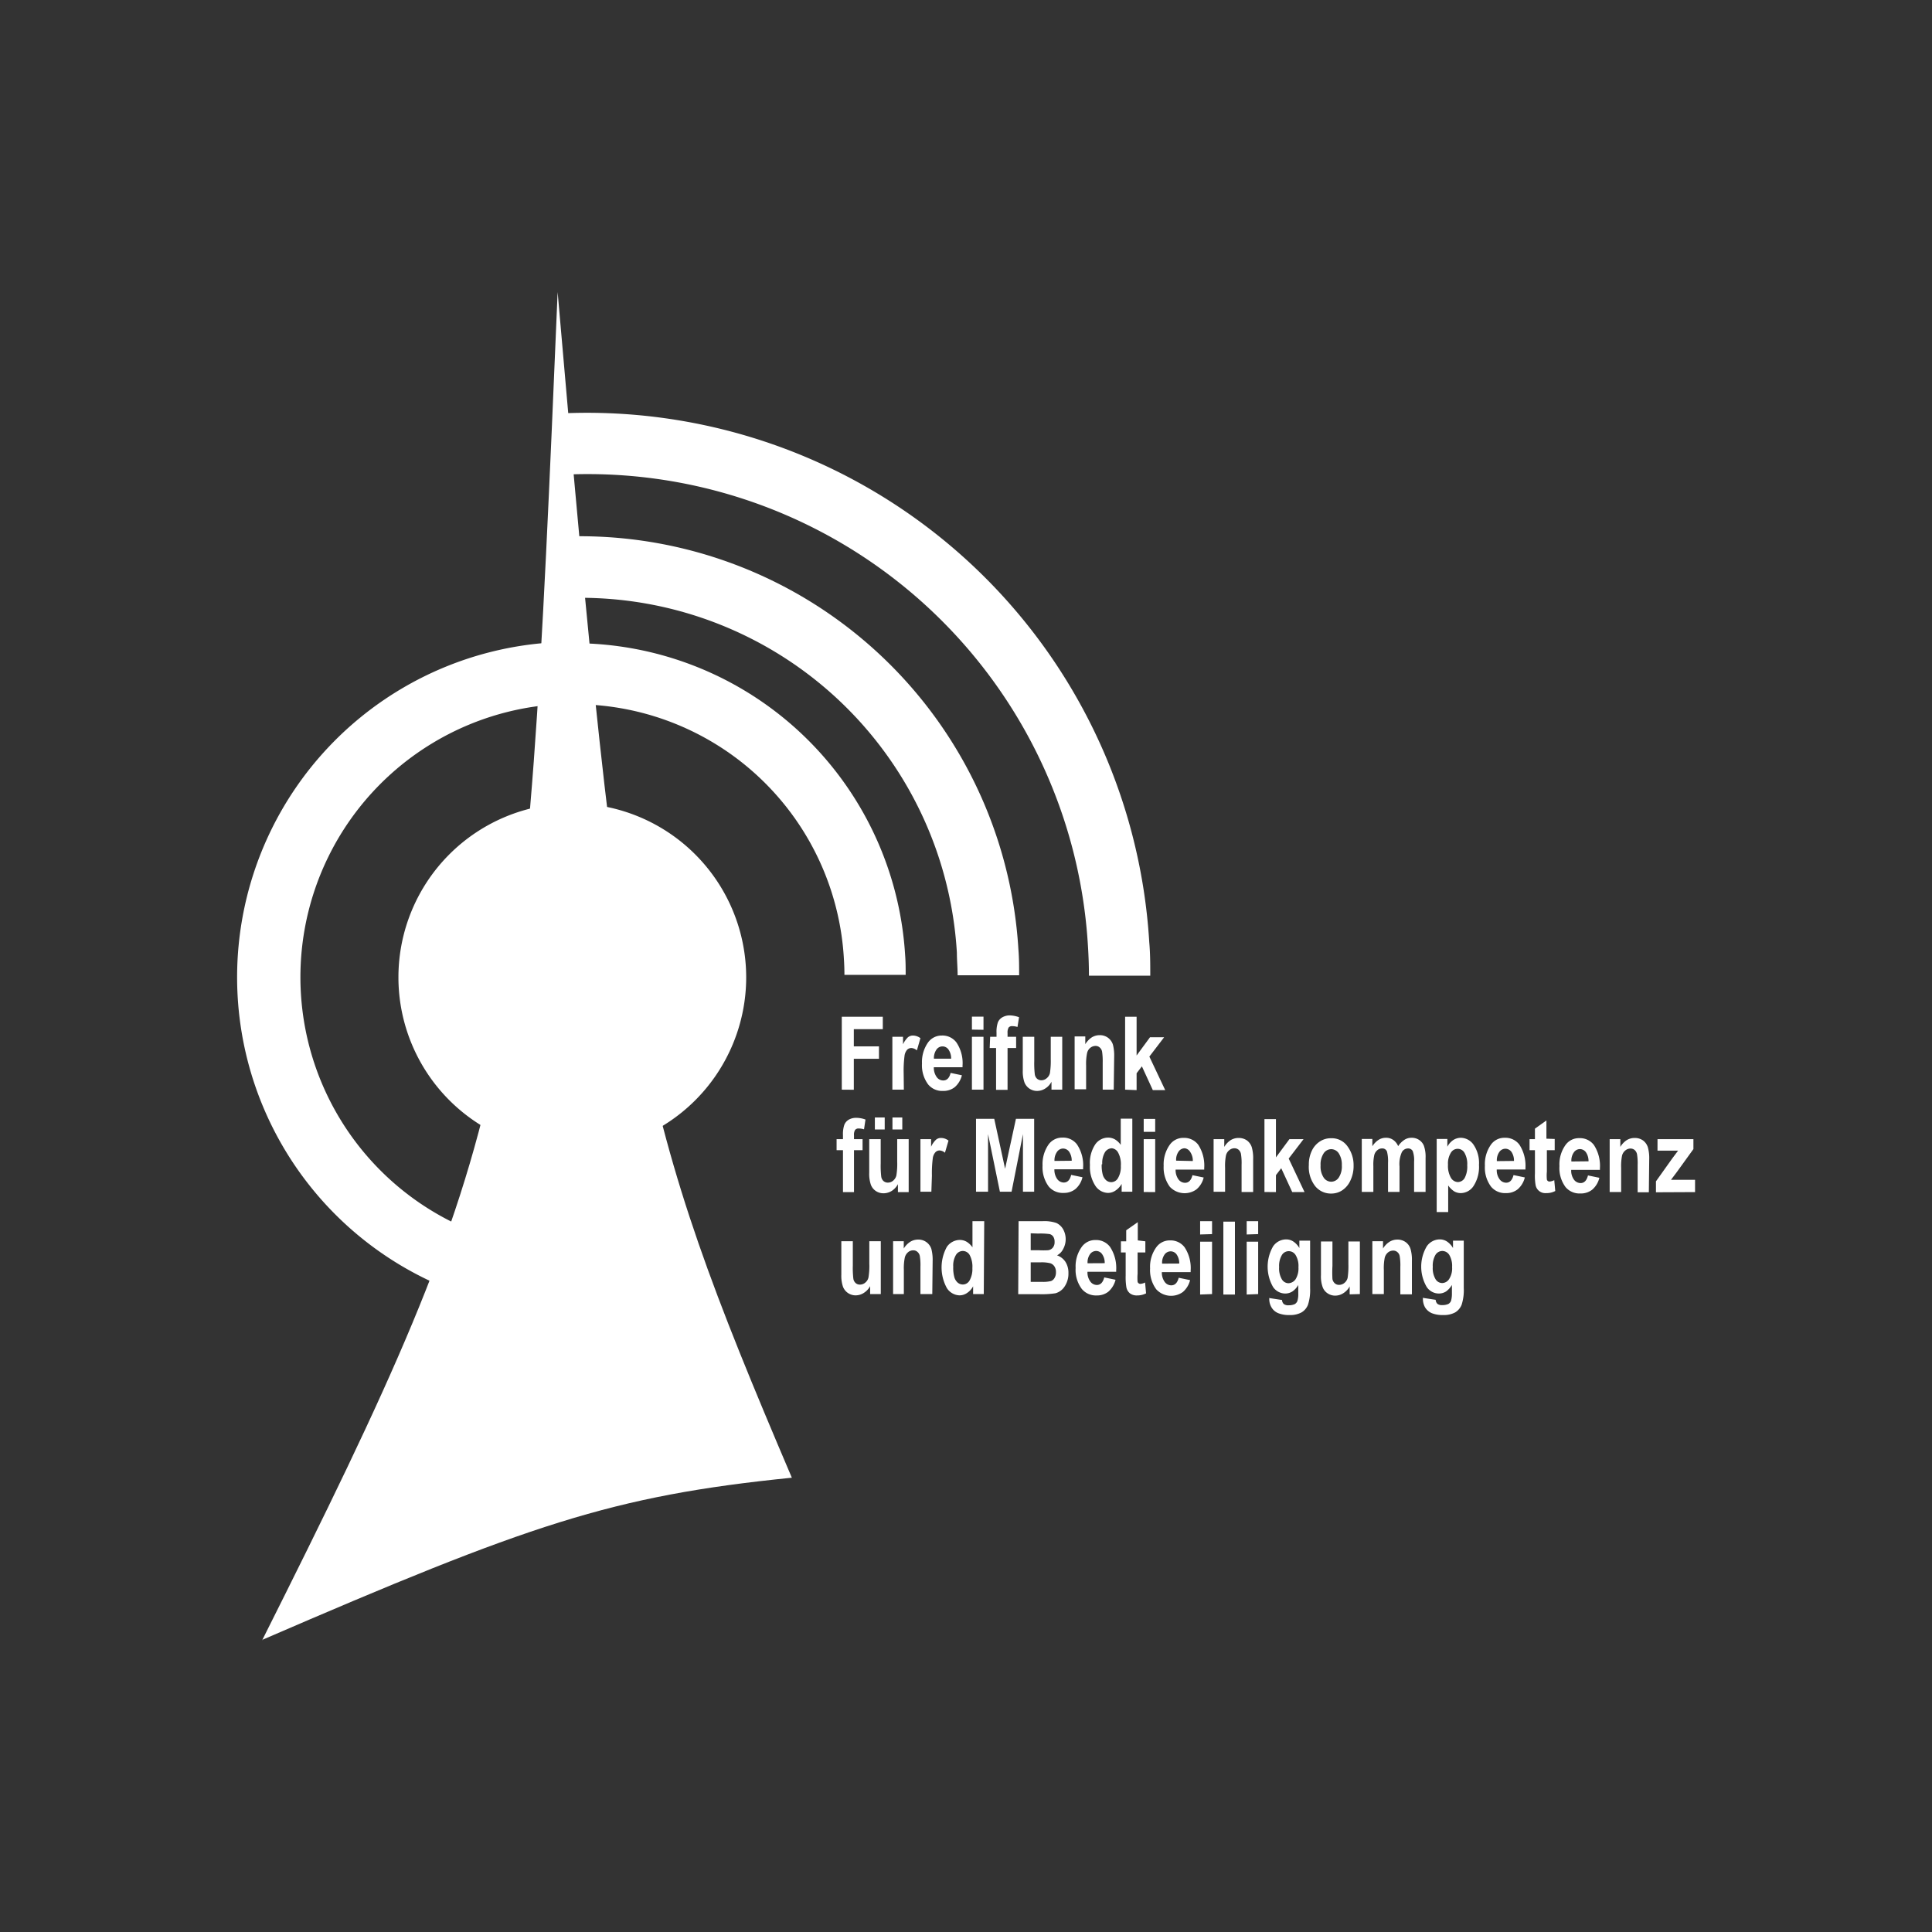 <svg xmlns="http://www.w3.org/2000/svg" viewBox="0 0 212 212"><rect x="0" y="0" width="212" height="212" fill="#333333" stroke="none"/><defs><style>.cls-1{fill:#fff;}.cls-2{fill:none;}</style></defs><g id="Ebene_2" data-name="Ebene 2"><g id="Ebene_1-2" data-name="Ebene 1"><path class="cls-1" d="M64.09,70.45A36.81,36.81,0,1,0,72.7,142.7l-1.81-6.54a30,30,0,1,1-7-58.92Z"/><path class="cls-1" d="M60.83,70.64l.4,6.69A29.61,29.61,0,0,1,92.6,105.2q.06.89.06,1.77h6.72c0-.72,0-1.45-.06-2.17A36.44,36.44,0,0,0,60.83,70.64Z"/><path class="cls-1" d="M60.88,58.92l.37,6.75A41.37,41.37,0,0,1,105,104.55c0,.81.08,1.65.08,2.47h6.75c0-1,0-1.9-.08-2.85A48.21,48.21,0,0,0,60.88,58.92Z"/><path class="cls-1" d="M60.84,45.4l.38,6.72a55,55,0,0,1,58.16,51.66c.07,1.09.11,2.19.11,3.28h6.73c0-1.22,0-2.44-.11-3.66a61.81,61.81,0,0,0-65.27-58Z"/><path class="cls-1" d="M28.76,180C57,123.7,57.58,118.12,61.19,32.05c7.12,82.14,8.54,89.87,25.7,130.1-19.81,2-28.8,5.12-58.13,17.8Z"/><path class="cls-1" d="M62.8,88.16a19.08,19.08,0,1,0,19.08,19.08A19.1,19.1,0,0,0,62.8,88.16Z"/><path class="cls-1" d="M92.37,119.57v-8h4.5v1.36H93.69v1.89h2.76v1.36H93.69v3.4Zm6.81,0H97.92v-5.8h1.17v.82a2.6,2.6,0,0,1,.54-.77.87.87,0,0,1,.55-.19,1.39,1.39,0,0,1,.82.29l-.39,1.34A1,1,0,0,0,100,115a.66.66,0,0,0-.46.19,1.27,1.27,0,0,0-.29.71,12.71,12.71,0,0,0-.09,1.87Zm5.12-1.84,1.25.26a2.52,2.52,0,0,1-.78,1.3,2,2,0,0,1-1.29.42,2,2,0,0,1-1.63-.71,3.51,3.51,0,0,1-.68-2.3,3.73,3.73,0,0,1,.68-2.33,1.84,1.84,0,0,1,1.5-.74,1.91,1.91,0,0,1,1.6.76,4.06,4.06,0,0,1,.67,2.55v.17h-3.15a1.75,1.75,0,0,0,.31,1.07.88.88,0,0,0,.72.38c.4,0,.68-.27.81-.83Zm.07-1.56a1.7,1.7,0,0,0-.29-1,.8.8,0,0,0-1.32,0,1.62,1.62,0,0,0-.28,1Zm2.28-3.19v-1.42h1.27V113Zm0,6.59v-5.8h1.27v5.8Zm2-5.8h.7v-.44a3.2,3.2,0,0,1,.15-1.15,1.14,1.14,0,0,1,.49-.55,1.62,1.62,0,0,1,.83-.21,3.25,3.25,0,0,1,1,.2l-.17,1.07a2,2,0,0,0-.58-.09.47.47,0,0,0-.39.15,1.09,1.09,0,0,0-.12.61v.41h.94V115h-.94v4.59h-1.26V115h-.7Zm6.73,5.8v-.87a1.88,1.88,0,0,1-.68.74,1.68,1.68,0,0,1-.89.27,1.48,1.48,0,0,1-1.4-.95,3.7,3.7,0,0,1-.18-1.31v-3.68h1.26v2.67a10.31,10.31,0,0,0,.06,1.45.8.8,0,0,0,.25.48.72.72,0,0,0,.48.17.89.89,0,0,0,.58-.23,1,1,0,0,0,.35-.56,8.77,8.77,0,0,0,.09-1.53v-2.45h1.26v5.8Zm6.83,0H121v-3a7,7,0,0,0-.07-1.19.78.78,0,0,0-.27-.45.66.66,0,0,0-.44-.16.92.92,0,0,0-.57.2,1,1,0,0,0-.36.57,5.7,5.7,0,0,0-.11,1.36v2.63h-1.26v-5.8h1.17v.85a2.38,2.38,0,0,1,.7-.74,1.64,1.64,0,0,1,.87-.25,1.49,1.49,0,0,1,.93.29,1.52,1.52,0,0,1,.53.74,4.78,4.78,0,0,1,.14,1.3Zm1.25,0v-8h1.26v4.25l1.47-2h1.55l-1.62,2.12,1.74,3.68h-1.36l-1.2-2.61-.58.76v1.85Z"/><path class="cls-1" d="M91.8,125h.7v-.44a3.14,3.14,0,0,1,.15-1.14,1.16,1.16,0,0,1,.49-.56,1.62,1.62,0,0,1,.83-.2,2.91,2.91,0,0,1,1,.19l-.16,1.07a2.12,2.12,0,0,0-.59-.09.47.47,0,0,0-.39.16,1,1,0,0,0-.12.6V125h.94v1.21h-.94v4.6H92.5v-4.6h-.7Zm6.73,5.81v-.87a2,2,0,0,1-.68.74,1.73,1.73,0,0,1-.89.26,1.48,1.48,0,0,1-.84-.24,1.45,1.45,0,0,1-.56-.7,3.72,3.72,0,0,1-.18-1.32V125h1.26v2.67a10.21,10.21,0,0,0,.06,1.45.8.8,0,0,0,.25.48.72.72,0,0,0,.48.17.88.88,0,0,0,.58-.22,1.06,1.06,0,0,0,.35-.57,7.84,7.84,0,0,0,.09-1.53V125h1.26v5.81ZM96,123.94v-1.32h1.08v1.32Zm1.93,0v-1.32h1.08v1.32Zm4.27,6.83H101V125h1.17v.83a2.46,2.46,0,0,1,.54-.77.82.82,0,0,1,.55-.19,1.33,1.33,0,0,1,.82.29l-.39,1.33a1,1,0,0,0-.59-.25.63.63,0,0,0-.46.2,1.24,1.24,0,0,0-.29.7,12.71,12.71,0,0,0-.09,1.87Zm4.9,0v-8h2l1.19,5.48,1.19-5.48h2v8h-1.23v-6.32L111,130.77h-1.28l-1.3-6.32v6.32Zm10.43-1.85,1.25.26a2.42,2.42,0,0,1-.78,1.3,2,2,0,0,1-1.29.42,2,2,0,0,1-1.63-.7,3.54,3.54,0,0,1-.68-2.3,3.76,3.76,0,0,1,.68-2.34,1.83,1.83,0,0,1,1.5-.73,1.9,1.9,0,0,1,1.6.75,4.1,4.1,0,0,1,.67,2.55v.18h-3.15a1.75,1.75,0,0,0,.31,1.07.9.9,0,0,0,.72.38q.61,0,.81-.84Zm.07-1.55a1.71,1.71,0,0,0-.29-1,.83.83,0,0,0-.65-.34.81.81,0,0,0-.67.36,1.6,1.6,0,0,0-.28,1Zm6.65,3.4h-1.17v-.86a2.16,2.16,0,0,1-.69.74,1.45,1.45,0,0,1-.81.25,1.71,1.71,0,0,1-1.39-.79,3.8,3.8,0,0,1-.59-2.28,3.66,3.66,0,0,1,.58-2.25,1.73,1.73,0,0,1,1.42-.75,1.53,1.53,0,0,1,.75.2,2.09,2.09,0,0,1,.63.6v-2.88h1.27Zm-3.36-3a3.87,3.87,0,0,0,.13,1.18,1.31,1.31,0,0,0,.38.58.88.88,0,0,0,.56.19.86.86,0,0,0,.72-.45,2.45,2.45,0,0,0,.31-1.35,2.68,2.68,0,0,0-.3-1.45A.89.89,0,0,0,122,126a.93.93,0,0,0-.75.43,2.33,2.33,0,0,0-.3,1.31Zm4.61-3.57v-1.42h1.26v1.42Zm0,6.6V125h1.26v5.81Zm5.33-1.85,1.25.26a2.43,2.43,0,0,1-.79,1.3,2.22,2.22,0,0,1-2.92-.28,3.54,3.54,0,0,1-.68-2.3,3.7,3.7,0,0,1,.69-2.34,1.8,1.8,0,0,1,1.49-.73,1.93,1.93,0,0,1,1.61.75,4.17,4.17,0,0,1,.66,2.55v.18H129a1.75,1.75,0,0,0,.31,1.07.9.9,0,0,0,.72.38c.41,0,.68-.28.82-.84Zm.06-1.55a1.71,1.71,0,0,0-.29-1A.83.83,0,0,0,130,126a.82.82,0,0,0-.67.36,1.54,1.54,0,0,0-.27,1Zm6.62,3.4h-1.27v-3a6.14,6.14,0,0,0-.07-1.19.84.84,0,0,0-.26-.45.72.72,0,0,0-.44-.16.88.88,0,0,0-.58.21,1.05,1.05,0,0,0-.36.56,5.91,5.91,0,0,0-.1,1.37v2.63h-1.26V125h1.17v.85a2.27,2.27,0,0,1,.7-.74,1.62,1.62,0,0,1,.86-.24,1.54,1.54,0,0,1,.94.28,1.5,1.5,0,0,1,.52.74,4.39,4.39,0,0,1,.15,1.31Zm1.24,0v-8h1.26V127l1.48-2h1.55l-1.63,2.13,1.74,3.68h-1.35l-1.21-2.62-.58.76v1.86Zm4.87-3a3.46,3.46,0,0,1,.34-1.55,2.44,2.44,0,0,1,.88-1,2.16,2.16,0,0,1,1.23-.35,2.1,2.1,0,0,1,1.8.9,3.46,3.46,0,0,1,.66,2.1,3.7,3.7,0,0,1-.34,1.62,2.54,2.54,0,0,1-.9,1.09,2.17,2.17,0,0,1-1.21.36,2.21,2.21,0,0,1-1.76-.81,3.41,3.41,0,0,1-.7-2.31Zm1.29.09a2.18,2.18,0,0,0,.34,1.33,1,1,0,0,0,.83.45,1,1,0,0,0,.82-.45,2.22,2.22,0,0,0,.34-1.35,2.26,2.26,0,0,0-.34-1.32,1,1,0,0,0-.83-.45,1,1,0,0,0-.82.45,2.21,2.21,0,0,0-.34,1.34Zm4.52-2.91h1.16v.8a2.28,2.28,0,0,1,.68-.7,1.46,1.46,0,0,1,.81-.23,1.31,1.31,0,0,1,.79.23,1.55,1.55,0,0,1,.55.69,2.35,2.35,0,0,1,.68-.69,1.37,1.37,0,0,1,.78-.23,1.42,1.42,0,0,1,.83.23,1.37,1.37,0,0,1,.54.66,3.67,3.67,0,0,1,.18,1.33v3.72h-1.26v-3.32a2.91,2.91,0,0,0-.15-1.16.56.56,0,0,0-.52-.29.78.78,0,0,0-.67.4,3.17,3.17,0,0,0-.26,1.58v2.79h-1.26v-3.19a4.28,4.28,0,0,0-.11-1.22.53.53,0,0,0-.55-.36.75.75,0,0,0-.51.19,1,1,0,0,0-.34.54,4.89,4.89,0,0,0-.1,1.21v2.83h-1.27Zm8.22,0h1.17v.85a2,2,0,0,1,.63-.72,1.54,1.54,0,0,1,.85-.26,1.73,1.73,0,0,1,1.4.77,3.56,3.56,0,0,1,.59,2.21,3.85,3.85,0,0,1-.59,2.3,1.7,1.7,0,0,1-1.4.79,1.44,1.44,0,0,1-.71-.18,2.43,2.43,0,0,1-.68-.66V133h-1.26Zm1.24,2.81a2.62,2.62,0,0,0,.32,1.45.93.93,0,0,0,.77.47.89.89,0,0,0,.73-.43,2.65,2.65,0,0,0,.29-1.41,2.46,2.46,0,0,0-.3-1.37.86.86,0,0,0-1.5,0,2.21,2.21,0,0,0-.31,1.3Zm7.18,1.15,1.25.26a2.48,2.48,0,0,1-.78,1.3,2,2,0,0,1-1.29.42,2,2,0,0,1-1.63-.7,3.49,3.49,0,0,1-.68-2.3,3.7,3.7,0,0,1,.68-2.34,1.8,1.8,0,0,1,1.5-.73,1.91,1.91,0,0,1,1.6.75,4.24,4.24,0,0,1,.67,2.55v.18h-3.15a1.68,1.68,0,0,0,.31,1.07.9.9,0,0,0,.72.38q.6,0,.81-.84Zm.06-1.55a1.71,1.71,0,0,0-.28-1,.85.85,0,0,0-.65-.34.82.82,0,0,0-.68.36,1.6,1.6,0,0,0-.27,1Zm4.47-2.41v1.23h-.86v2.34a4.54,4.54,0,0,0,0,.88.29.29,0,0,0,.31.22,1.38,1.38,0,0,0,.5-.15l.11,1.19a2,2,0,0,1-1,.23,1.08,1.08,0,0,1-1.16-.89,6.23,6.23,0,0,1-.07-1.29v-2.53h-.59V125h.59v-1.15l1.26-.9v2Zm3.65,4,1.25.26a2.48,2.48,0,0,1-.78,1.3,2,2,0,0,1-1.3.42,2,2,0,0,1-1.63-.7,3.48,3.48,0,0,1-.67-2.3,3.64,3.64,0,0,1,.68-2.34,1.8,1.8,0,0,1,1.5-.73,1.91,1.91,0,0,1,1.6.75,4.17,4.17,0,0,1,.66,2.55v.18h-3.15a1.68,1.68,0,0,0,.3,1.07.91.91,0,0,0,.73.38q.6,0,.81-.84Zm.06-1.55a1.71,1.71,0,0,0-.29-1,.83.83,0,0,0-.65-.34.82.82,0,0,0-.67.36,1.54,1.54,0,0,0-.27,1Zm6.62,3.4H179.7v-3a6.14,6.14,0,0,0-.07-1.19.84.84,0,0,0-.26-.45.72.72,0,0,0-.44-.16.88.88,0,0,0-.58.21,1.05,1.05,0,0,0-.36.56,5.91,5.91,0,0,0-.1,1.37v2.63h-1.26V125h1.17v.85a2.27,2.27,0,0,1,.7-.74,1.62,1.62,0,0,1,.86-.24,1.54,1.54,0,0,1,.94.28,1.5,1.5,0,0,1,.52.74,4.39,4.39,0,0,1,.15,1.31Zm.78,0v-1.2l1.78-2.5.65-.87-.58,0h-1.68V125h3.94v1.09L184,128.61l-.64.85.65,0H186v1.35Z"/><path class="cls-1" d="M95.48,142v-.87a2,2,0,0,1-.69.74,1.65,1.65,0,0,1-.89.27,1.48,1.48,0,0,1-1.4-.95,3.72,3.72,0,0,1-.18-1.32v-3.67h1.26v2.67a10.31,10.31,0,0,0,.06,1.45.8.8,0,0,0,.25.47.67.67,0,0,0,.48.17.88.88,0,0,0,.58-.22,1,1,0,0,0,.35-.57,7.78,7.78,0,0,0,.09-1.52v-2.45h1.26V142Zm6.82,0H101v-3a6.07,6.07,0,0,0-.07-1.19.78.78,0,0,0-.27-.45.65.65,0,0,0-.44-.16.86.86,0,0,0-.57.2,1.12,1.12,0,0,0-.36.57,5.64,5.64,0,0,0-.11,1.36V142H98v-5.8h1.17V137a2.34,2.34,0,0,1,.7-.73,1.64,1.64,0,0,1,.87-.25,1.49,1.49,0,0,1,.93.29,1.48,1.48,0,0,1,.53.74,4.73,4.73,0,0,1,.14,1.3Zm5.65,0h-1.17v-.85a2,2,0,0,1-.68.74,1.45,1.45,0,0,1-.81.25,1.71,1.71,0,0,1-1.39-.8,4.69,4.69,0,0,1,0-4.52,1.75,1.75,0,0,1,1.43-.76,1.47,1.47,0,0,1,.74.2,2.16,2.16,0,0,1,.64.61V134H108Zm-3.35-3a3.87,3.87,0,0,0,.13,1.18,1.25,1.25,0,0,0,.38.58.88.88,0,0,0,.56.19.85.85,0,0,0,.72-.44,2.55,2.55,0,0,0,.31-1.36,2.71,2.71,0,0,0-.3-1.44.87.87,0,0,0-.76-.44.89.89,0,0,0-.74.43,2.29,2.29,0,0,0-.3,1.3Zm7.17-5h2.64a4.08,4.08,0,0,1,1.51.2,1.68,1.68,0,0,1,.74.69,2.25,2.25,0,0,1,0,2.17,1.55,1.55,0,0,1-.67.69,1.82,1.82,0,0,1,.92.71,2.22,2.22,0,0,1,.33,1.23,2.53,2.53,0,0,1-.42,1.48,1.75,1.75,0,0,1-1,.74,9.73,9.73,0,0,1-1.85.1h-2.24Zm1.33,1.33v1.86H114a8.79,8.79,0,0,0,1,0,.8.8,0,0,0,.53-.29.93.93,0,0,0,.19-.63,1,1,0,0,0-.15-.58.71.71,0,0,0-.38-.27,7.34,7.34,0,0,0-1.27-.06Zm0,3.19v2.14h1.23a3.66,3.66,0,0,0,1-.09.75.75,0,0,0,.38-.33,1.14,1.14,0,0,0,.16-.63,1.11,1.11,0,0,0-.17-.65.87.87,0,0,0-.44-.34,3.93,3.93,0,0,0-1.13-.1Zm8.06,1.65,1.25.26a2.57,2.57,0,0,1-.78,1.3,2,2,0,0,1-1.29.42,2,2,0,0,1-1.63-.71,3.47,3.47,0,0,1-.68-2.3,3.65,3.65,0,0,1,.68-2.33,1.81,1.81,0,0,1,1.5-.74,1.9,1.9,0,0,1,1.6.76,4.2,4.2,0,0,1,.67,2.55v.17h-3.15a1.68,1.68,0,0,0,.31,1.07.88.88,0,0,0,.72.38c.4,0,.67-.28.81-.83Zm.06-1.56a1.63,1.63,0,0,0-.29-1,.79.79,0,0,0-.65-.34.83.83,0,0,0-.67.35,1.55,1.55,0,0,0-.27,1Zm4.46-2.4v1.22h-.85v2.34a5.18,5.18,0,0,0,0,.89.32.32,0,0,0,.32.22,1.38,1.38,0,0,0,.5-.15l.11,1.19a2.13,2.13,0,0,1-1,.23,1.22,1.22,0,0,1-.77-.23,1.13,1.13,0,0,1-.39-.66,6.77,6.77,0,0,1-.08-1.29v-2.54H123v-1.22h.58V135l1.27-.89v2Zm3.66,4,1.25.26a2.51,2.51,0,0,1-.79,1.3,2.21,2.21,0,0,1-2.92-.29,3.52,3.52,0,0,1-.68-2.3,3.65,3.65,0,0,1,.69-2.33,1.81,1.81,0,0,1,1.49-.74,1.92,1.92,0,0,1,1.61.76,4.13,4.13,0,0,1,.66,2.55v.17h-3.16a1.75,1.75,0,0,0,.31,1.07.88.88,0,0,0,.72.38c.41,0,.68-.28.82-.83Zm.06-1.56a1.7,1.7,0,0,0-.29-1,.8.8,0,0,0-.65-.34.82.82,0,0,0-.67.35,1.55,1.55,0,0,0-.27,1Zm2.29-3.19V134H133v1.42Zm0,6.59v-5.8H133V142Zm2.55,0v-8h1.27v8Zm2.56-6.59V134h1.26v1.42Zm0,6.59v-5.8h1.26V142Zm2.44.38,1.44.22a.63.63,0,0,0,.2.45.84.84,0,0,0,.53.13,1.6,1.6,0,0,0,.67-.13.71.71,0,0,0,.28-.33,2.49,2.49,0,0,0,.1-.81V141a2.13,2.13,0,0,1-.64.71,1.46,1.46,0,0,1-.79.23,1.62,1.62,0,0,1-1.33-.71,4.46,4.46,0,0,1,0-4.47,1.75,1.75,0,0,1,1.43-.76,1.42,1.42,0,0,1,.8.24,2.15,2.15,0,0,1,.65.71v-.81h1.18v5.21a5.23,5.23,0,0,1-.23,1.81,1.67,1.67,0,0,1-.71.85,2.58,2.58,0,0,1-1.32.29,3.09,3.09,0,0,1-1.25-.21,1.52,1.52,0,0,1-.72-.62,1.77,1.77,0,0,1-.25-1Zm1.12-3.4a2.36,2.36,0,0,0,.3,1.35.86.86,0,0,0,.72.43,1,1,0,0,0,.78-.43,2.25,2.25,0,0,0,.32-1.32,2.31,2.31,0,0,0-.31-1.34.88.88,0,0,0-1.51,0,2.34,2.34,0,0,0-.3,1.32Zm7.74,3v-.87a2,2,0,0,1-.69.74,1.63,1.63,0,0,1-.89.27,1.46,1.46,0,0,1-.84-.25,1.39,1.39,0,0,1-.55-.7,3.51,3.51,0,0,1-.18-1.32v-3.67h1.26v2.67a13.2,13.2,0,0,0,0,1.45.81.81,0,0,0,.26.47.67.67,0,0,0,.47.17.9.9,0,0,0,.59-.22,1,1,0,0,0,.35-.57,9.1,9.1,0,0,0,.08-1.52v-2.45h1.26V142Zm6.83,0h-1.27v-3a6.07,6.07,0,0,0-.07-1.19.73.73,0,0,0-.26-.45.66.66,0,0,0-.44-.16.89.89,0,0,0-.58.2,1.12,1.12,0,0,0-.36.57,5.81,5.81,0,0,0-.1,1.36V142h-1.26v-5.8h1.17V137a2.24,2.24,0,0,1,.7-.73,1.64,1.64,0,0,1,.87-.25,1.54,1.54,0,0,1,.93.29,1.46,1.46,0,0,1,.52.74,4.31,4.31,0,0,1,.15,1.3Zm1.17.38,1.44.22a.63.63,0,0,0,.2.45.83.83,0,0,0,.53.13,1.6,1.6,0,0,0,.67-.13.71.71,0,0,0,.28-.33,2.8,2.8,0,0,0,.1-.81V141a2.36,2.36,0,0,1-.64.71,1.46,1.46,0,0,1-.79.23,1.61,1.61,0,0,1-1.33-.71,4.4,4.4,0,0,1,0-4.47,1.74,1.74,0,0,1,1.42-.76,1.43,1.43,0,0,1,.81.24,2.15,2.15,0,0,1,.65.71v-.81h1.18v5.21a5.23,5.23,0,0,1-.23,1.81,1.72,1.72,0,0,1-.71.85,2.6,2.6,0,0,1-1.33.29,3.13,3.13,0,0,1-1.25-.21,1.62,1.62,0,0,1-.72-.62,1.86,1.86,0,0,1-.24-1Zm1.12-3.4a2.36,2.36,0,0,0,.3,1.35.86.86,0,0,0,.72.43.93.93,0,0,0,.77-.43,2.17,2.17,0,0,0,.33-1.32,2.39,2.39,0,0,0-.31-1.34.91.91,0,0,0-.76-.43.89.89,0,0,0-.75.42,2.34,2.34,0,0,0-.3,1.32Z"/><rect class="cls-2" width="212" height="212"/></g></g></svg>
